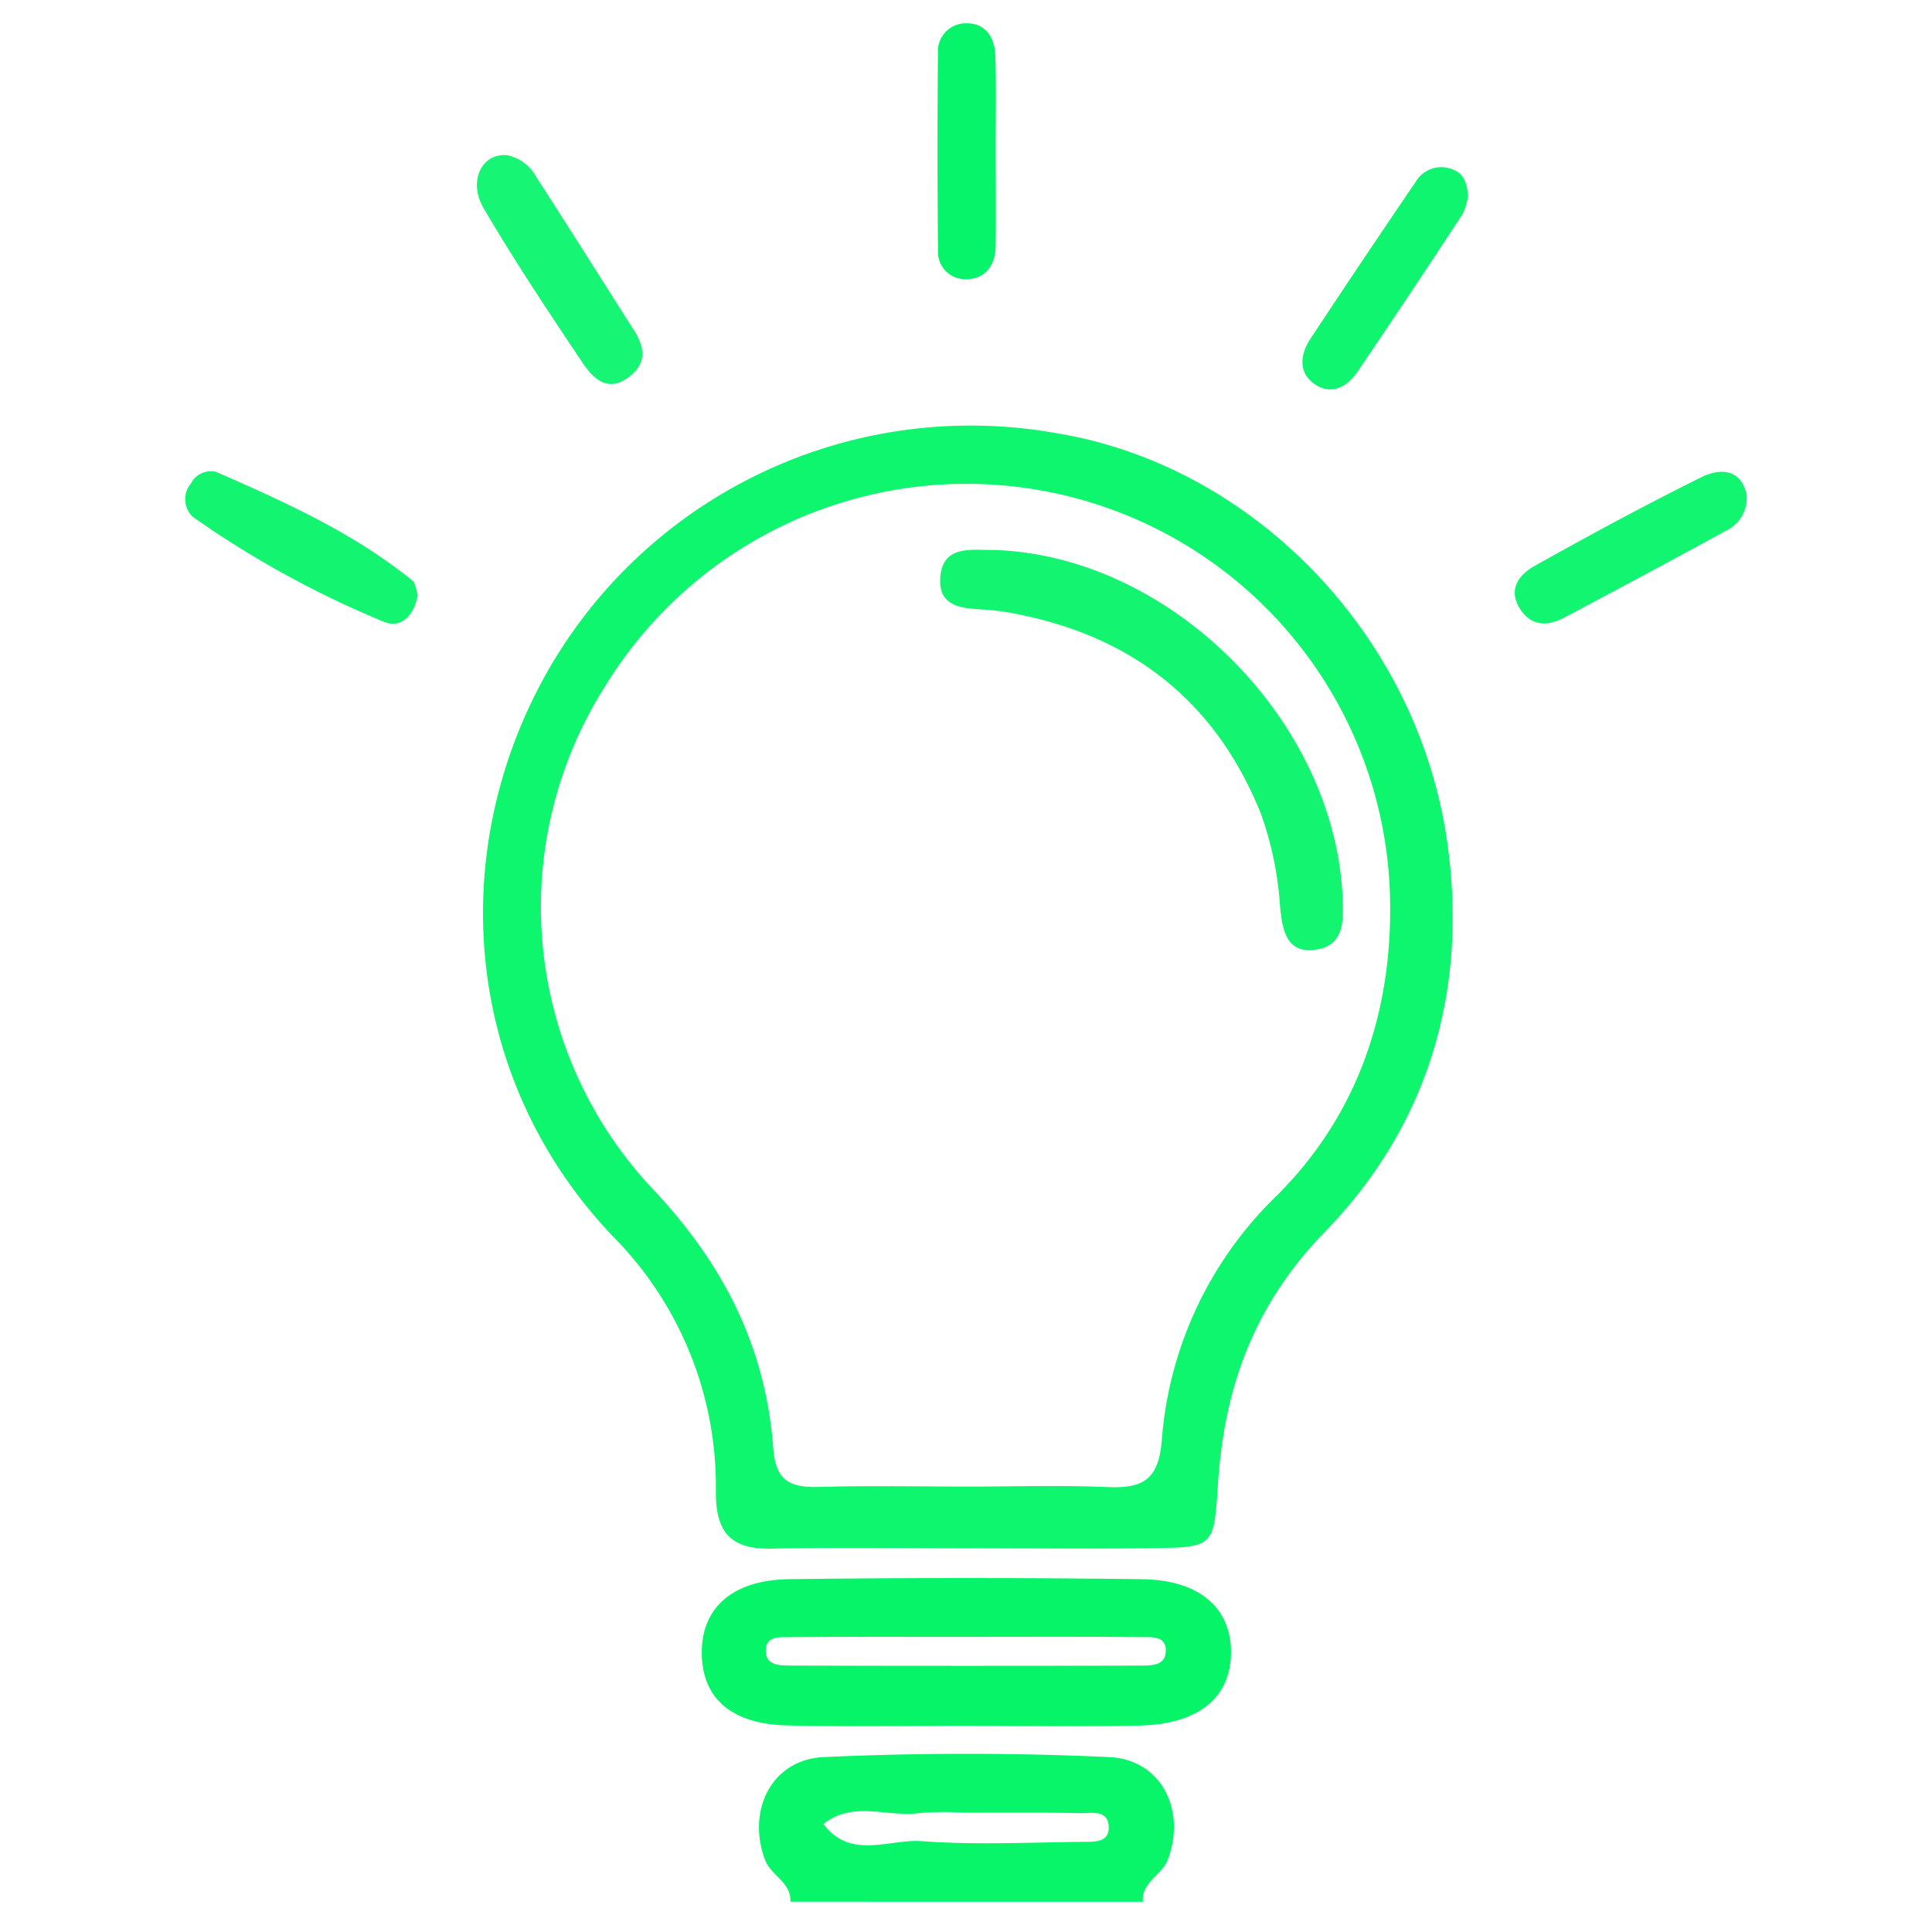 <svg xmlns="http://www.w3.org/2000/svg" xmlns:xlink="http://www.w3.org/1999/xlink" width="128" height="128" viewBox="0 0 128 128">
  <defs>
    <clipPath id="clip-path">
      <rect id="Rectangle_6" data-name="Rectangle 6" width="103.438" height="124.436" fill="none"/>
    </clipPath>
    <clipPath id="clip-Beat_energy_icon6">
      <rect width="128" height="128"/>
    </clipPath>
  </defs>
  <g id="Beat_energy_icon6" data-name="Beat energy icon6" clip-path="url(#clip-Beat_energy_icon6)">
    <g id="Group_12" data-name="Group 12" transform="translate(12.281 1.551)">
      <g id="Group_11" data-name="Group 11" transform="translate(0 0)" clip-path="url(#clip-path)">
        <path id="Path_32" data-name="Path 32" d="M7.094,24.919c.053-1.3-1.3-1.737-1.684-2.783-1.221-3.268.44-6.651,3.905-6.8,6.287-.288,12.6-.288,18.883,0,3.481.152,5.134,3.526,3.9,6.795-.394,1.039-1.744,1.479-1.653,2.791Zm11.481-5.9a20.5,20.5,0,0,0-2.9.023c-2.123.311-4.421-.849-6.393.728,1.8,2.4,4.345.978,6.522,1.138,3.519.258,7.083.083,10.624.046.728-.015,1.835.1,1.752-1.054-.076-1.107-1.175-.834-1.873-.849-2.578-.053-5.157-.023-7.735-.03" transform="translate(32.992 99.524)" fill="#08f56a"/>
        <path id="Path_33" data-name="Path 33" d="M34.849,77.856c-4.368,0-8.744-.068-13.1.023-2.677.061-3.723-1.009-3.723-3.739a23.532,23.532,0,0,0-6.863-16.994C1.422,46.877,0,31.961,6.851,19.8A32.268,32.268,0,0,1,40.628,3.986c12.96,2.146,23.82,13.279,25.829,26.921,1.448,9.851-1.168,18.875-8.069,25.973-4.778,4.914-6.719,10.45-7.113,16.941-.243,3.921-.319,3.974-4.292,4.027-4.042.053-8.092.008-12.133.008m-.2-4.087c3.079,0,6.158-.1,9.229.03,2.26.1,3.466-.326,3.686-3.041a25.2,25.2,0,0,1,7.659-16.3c5.4-5.392,7.69-12.338,7.462-19.929A28.07,28.07,0,0,0,10.673,20.775a27.256,27.256,0,0,0,3.177,33.284c4.7,4.982,7.485,10.48,7.978,17.176.167,2.245,1.213,2.616,3.109,2.556,3.238-.091,6.476-.023,9.714-.023" transform="translate(17.12 23.17)" fill="#0ef56e"/>
        <path id="Path_34" data-name="Path 34" d="M21.843,23.368c-3.89,0-7.781.076-11.671-.023-3.648-.091-5.559-1.744-5.657-4.618-.1-3.079,1.934-5.02,5.779-5.073q11.659-.148,23.327,0c3.875.038,5.991,1.919,5.953,4.906-.03,2.95-2.161,4.709-6.067,4.793-3.883.083-7.773.023-11.663.015m.106-5.892c-3.883,0-7.765-.015-11.648.015-.6,0-1.448-.045-1.539.72-.137,1.16.88,1.168,1.646,1.168q11.648.034,23.3,0c.607,0,1.433-.03,1.532-.789.159-1.236-.94-1.084-1.646-1.1-3.883-.038-7.765-.015-11.648-.015" transform="translate(29.701 89.419)" fill="#05f468"/>
        <path id="Path_35" data-name="Path 35" d="M4.548,1.162a2.78,2.78,0,0,1,1.9,1.388c2.2,3.4,4.345,6.817,6.514,10.222.683,1.077.865,2.108-.25,3.011-1.464,1.175-2.449.2-3.185-.9C7.278,11.521,5.033,8.154,2.993,4.673,1.924,2.853,2.91.987,4.548,1.162" transform="translate(16.769 7.573)" fill="#16f573"/>
        <path id="Path_36" data-name="Path 36" d="M15.4,12.1c-.19,1.289-1.054,2.313-2.252,1.812A65.3,65.3,0,0,1,.48,6.954a1.632,1.632,0,0,1-.091-2.23,1.47,1.47,0,0,1,1.646-.743c4.55,1.994,9.1,4.034,13.006,7.2.212.174.235.576.356.918" transform="translate(-0.002 25.73)" fill="#13f571"/>
        <path id="Path_37" data-name="Path 37" d="M26.97,5.375a2.407,2.407,0,0,1-1.411,2.472c-3.534,1.934-7.083,3.83-10.647,5.718-1.107.584-2.184.622-2.95-.576-.827-1.3-.045-2.26.94-2.821,3.648-2.048,7.341-4.042,11.087-5.9,1.206-.592,2.578-.561,2.98,1.107" transform="translate(76.461 25.792)" fill="#11f570"/>
        <path id="Path_38" data-name="Path 38" d="M20.722,3.154a3.658,3.658,0,0,1-.349,1.2q-3.424,5.233-6.939,10.412c-.7,1.047-1.759,1.623-2.867.857s-.956-1.972-.273-3.011Q13.741,7.39,17.264,2.222a1.964,1.964,0,0,1,2.518-.789c.652.258.9.865.94,1.721" transform="translate(64.25 8.273)" fill="#10f56f"/>
        <path id="Path_39" data-name="Path 39" d="M10.421,8.452c.008,2.1.023,4.2,0,6.3-.015,1.3-.7,2.222-2.017,2.2a1.8,1.8,0,0,1-1.8-1.9Q6.538,8.517,6.6,1.976A1.851,1.851,0,0,1,8.336,0C9.723-.079,10.36.9,10.4,2.15c.068,2.1.015,4.2.023,6.3" transform="translate(43.262 -0.005)" fill="#06f469"/>
        <path id="Path_40" data-name="Path 40" d="M10.046,4.612c11.747.3,22.7,11.261,23.213,23.016.061,1.479.152,3.177-1.744,3.466-2.048.319-2.252-1.441-2.4-2.874a22.436,22.436,0,0,0-1.274-6.15c-2.965-7.348-8.395-11.663-16.107-13.2a14.885,14.885,0,0,0-1.911-.281c-1.456-.114-3.3-.03-3.223-2.025.083-2.328,2.108-1.926,3.45-1.949" transform="translate(43.409 30.271)" fill="#13f571"/>
      </g>
    </g>
  </g>
</svg>
